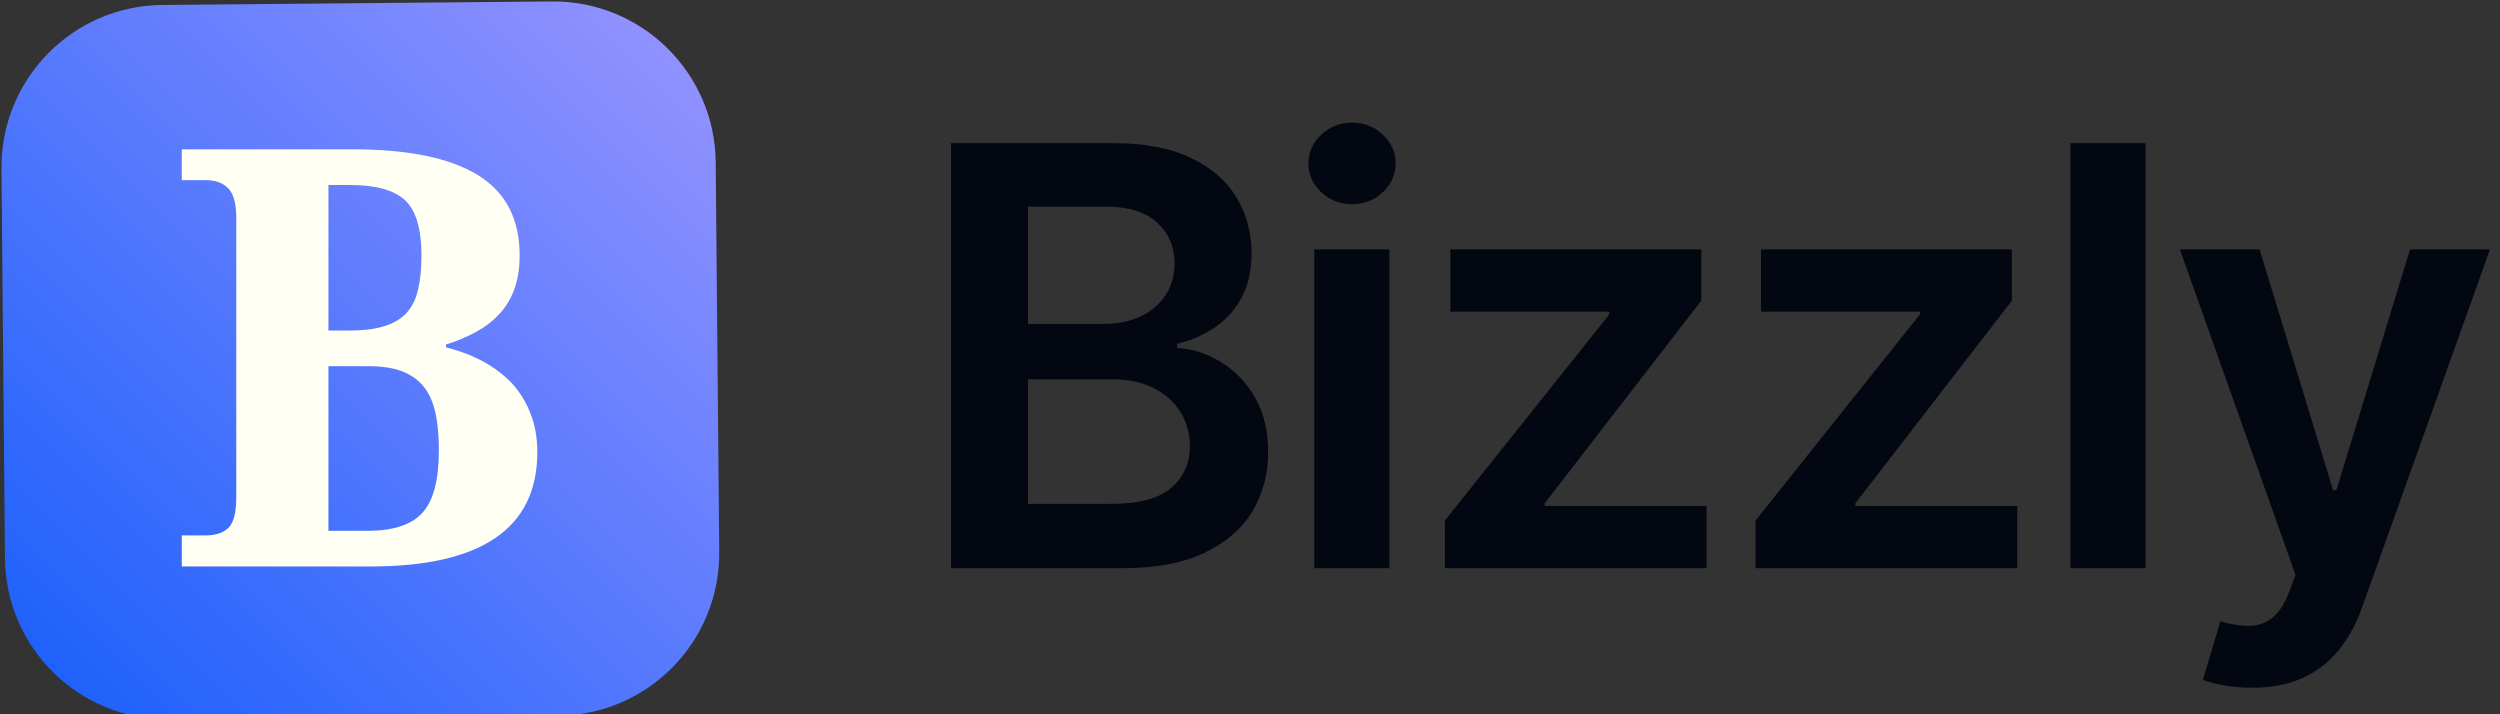<svg width="308" height="88" viewBox="0 0 308 88" fill="none" xmlns="http://www.w3.org/2000/svg">
<rect x="0" y="0" width="308" height="88" fill="#333333" stroke="none"/>
<g clip-path="url(#clip0_2001_410)">
<path d="M117.165 70V17.636H137.21C140.994 17.636 144.139 18.233 146.645 19.426C149.168 20.602 151.051 22.213 152.295 24.259C153.557 26.304 154.188 28.622 154.188 31.213C154.188 33.344 153.778 35.168 152.96 36.685C152.142 38.185 151.043 39.403 149.662 40.341C148.281 41.278 146.739 41.952 145.034 42.361V42.872C146.892 42.974 148.673 43.545 150.378 44.585C152.099 45.608 153.506 47.057 154.597 48.932C155.688 50.807 156.233 53.074 156.233 55.733C156.233 58.443 155.577 60.881 154.264 63.045C152.952 65.193 150.974 66.889 148.332 68.133C145.69 69.378 142.366 70 138.361 70H117.165ZM126.651 62.074H136.852C140.295 62.074 142.776 61.418 144.293 60.105C145.827 58.776 146.594 57.071 146.594 54.992C146.594 53.44 146.21 52.043 145.443 50.798C144.676 49.537 143.585 48.548 142.17 47.832C140.756 47.099 139.068 46.733 137.108 46.733H126.651V62.074ZM126.651 39.906H136.034C137.67 39.906 139.145 39.608 140.457 39.011C141.77 38.398 142.801 37.537 143.551 36.429C144.318 35.304 144.702 33.974 144.702 32.44C144.702 30.412 143.986 28.741 142.554 27.429C141.139 26.116 139.034 25.46 136.239 25.46H126.651V39.906Z" fill="#030712"/>
<path d="M161.916 70V30.727H171.172V70H161.916ZM166.569 25.153C165.103 25.153 163.842 24.668 162.785 23.696C161.728 22.707 161.2 21.523 161.2 20.142C161.2 18.744 161.728 17.56 162.785 16.588C163.842 15.599 165.103 15.105 166.569 15.105C168.052 15.105 169.314 15.599 170.353 16.588C171.41 17.56 171.939 18.744 171.939 20.142C171.939 21.523 171.41 22.707 170.353 23.696C169.314 24.668 168.052 25.153 166.569 25.153Z" fill="#030712"/>
<path d="M178.018 70V64.119L198.268 38.73V38.398H178.683V30.727H209.595V37.043L190.316 61.997V62.33H210.26V70H178.018Z" fill="#030712"/>
<path d="M216.288 70V64.119L236.538 38.73V38.398H216.953V30.727H247.864V37.043L228.586 61.997V62.33H248.529V70H216.288Z" fill="#030712"/>
<path d="M264.324 17.636V70H255.069V17.636H264.324Z" fill="#030712"/>
<path d="M277.435 84.727C276.174 84.727 275.006 84.625 273.932 84.421C272.875 84.233 272.032 84.011 271.401 83.756L273.549 76.546C274.895 76.938 276.097 77.125 277.154 77.108C278.211 77.091 279.14 76.758 279.941 76.111C280.759 75.48 281.449 74.423 282.012 72.94L282.804 70.818L268.563 30.727H278.381L287.432 60.386H287.841L296.918 30.727H306.762L291.037 74.756C290.304 76.835 289.333 78.617 288.123 80.099C286.912 81.599 285.429 82.742 283.674 83.526C281.935 84.327 279.856 84.727 277.435 84.727Z" fill="#030712"/>
<g clip-path="url(#clip1_2001_410)">
<path d="M0.18 20.79C0.081 9.745 8.954 0.711 19.999 0.611L67.997 0.18C79.043 0.081 88.077 8.954 88.176 19.999L88.608 67.997C88.707 79.043 79.834 88.077 68.788 88.176L20.79 88.608C9.745 88.707 0.711 79.834 0.611 68.788L0.18 20.79Z" fill="url(#paint0_linear_2001_410)"/>
<path d="M64.019 31.472C64.019 33.066 63.796 34.46 63.351 35.656C62.929 36.827 62.32 37.835 61.523 38.679C60.726 39.546 59.765 40.285 58.64 40.894C57.538 41.503 56.308 42.019 54.949 42.441V42.792C58.37 43.66 61.077 45.136 63.07 47.222C64.054 48.3 64.816 49.542 65.355 50.949C65.917 52.355 66.198 53.937 66.198 55.695C66.198 65.093 59.331 69.792 45.597 69.792H22.394V65.96H25.347C26.589 65.96 27.527 65.644 28.159 65.011C28.792 64.378 29.109 63.136 29.109 61.285V26.796C29.109 25.085 28.78 23.89 28.124 23.21C27.468 22.53 26.542 22.191 25.347 22.191H22.394V18.394H43.417C50.261 18.394 55.406 19.448 58.851 21.558C62.296 23.667 64.019 26.972 64.019 31.472ZM43.066 22.788H40.464V40.718H43.206C46.488 40.718 48.784 39.992 50.097 38.538C50.777 37.788 51.245 36.839 51.503 35.691C51.784 34.519 51.925 33.113 51.925 31.472C51.925 28.214 51.257 25.952 49.921 24.687C48.585 23.421 46.3 22.788 43.066 22.788ZM45.386 45.113H40.464V65.398H45.245C48.456 65.398 50.73 64.648 52.066 63.148C53.402 61.671 54.07 59.105 54.07 55.449C54.07 53.691 53.929 52.167 53.648 50.878C53.367 49.566 52.886 48.488 52.206 47.644C51.527 46.8 50.636 46.167 49.534 45.745C48.433 45.324 47.05 45.113 45.386 45.113Z" fill="#FFFFF4"/>
</g>
</g>
<defs>
<linearGradient id="paint0_linear_2001_410" x1="88.394" y1="0.394" x2="0.394" y2="88.394" gradientUnits="userSpaceOnUse">
<stop stop-color="#9995FF"/>
<stop offset="1" stop-color="#165EFB"/>
</linearGradient>
<clipPath id="clip0_2001_410">
<rect width="308" height="88" fill="white"/>
</clipPath>
<clipPath id="clip1_2001_410">
<rect width="88" height="88" fill="white" transform="translate(0 0.791) rotate(-0.515)"/>
</clipPath>
</defs>
</svg>
